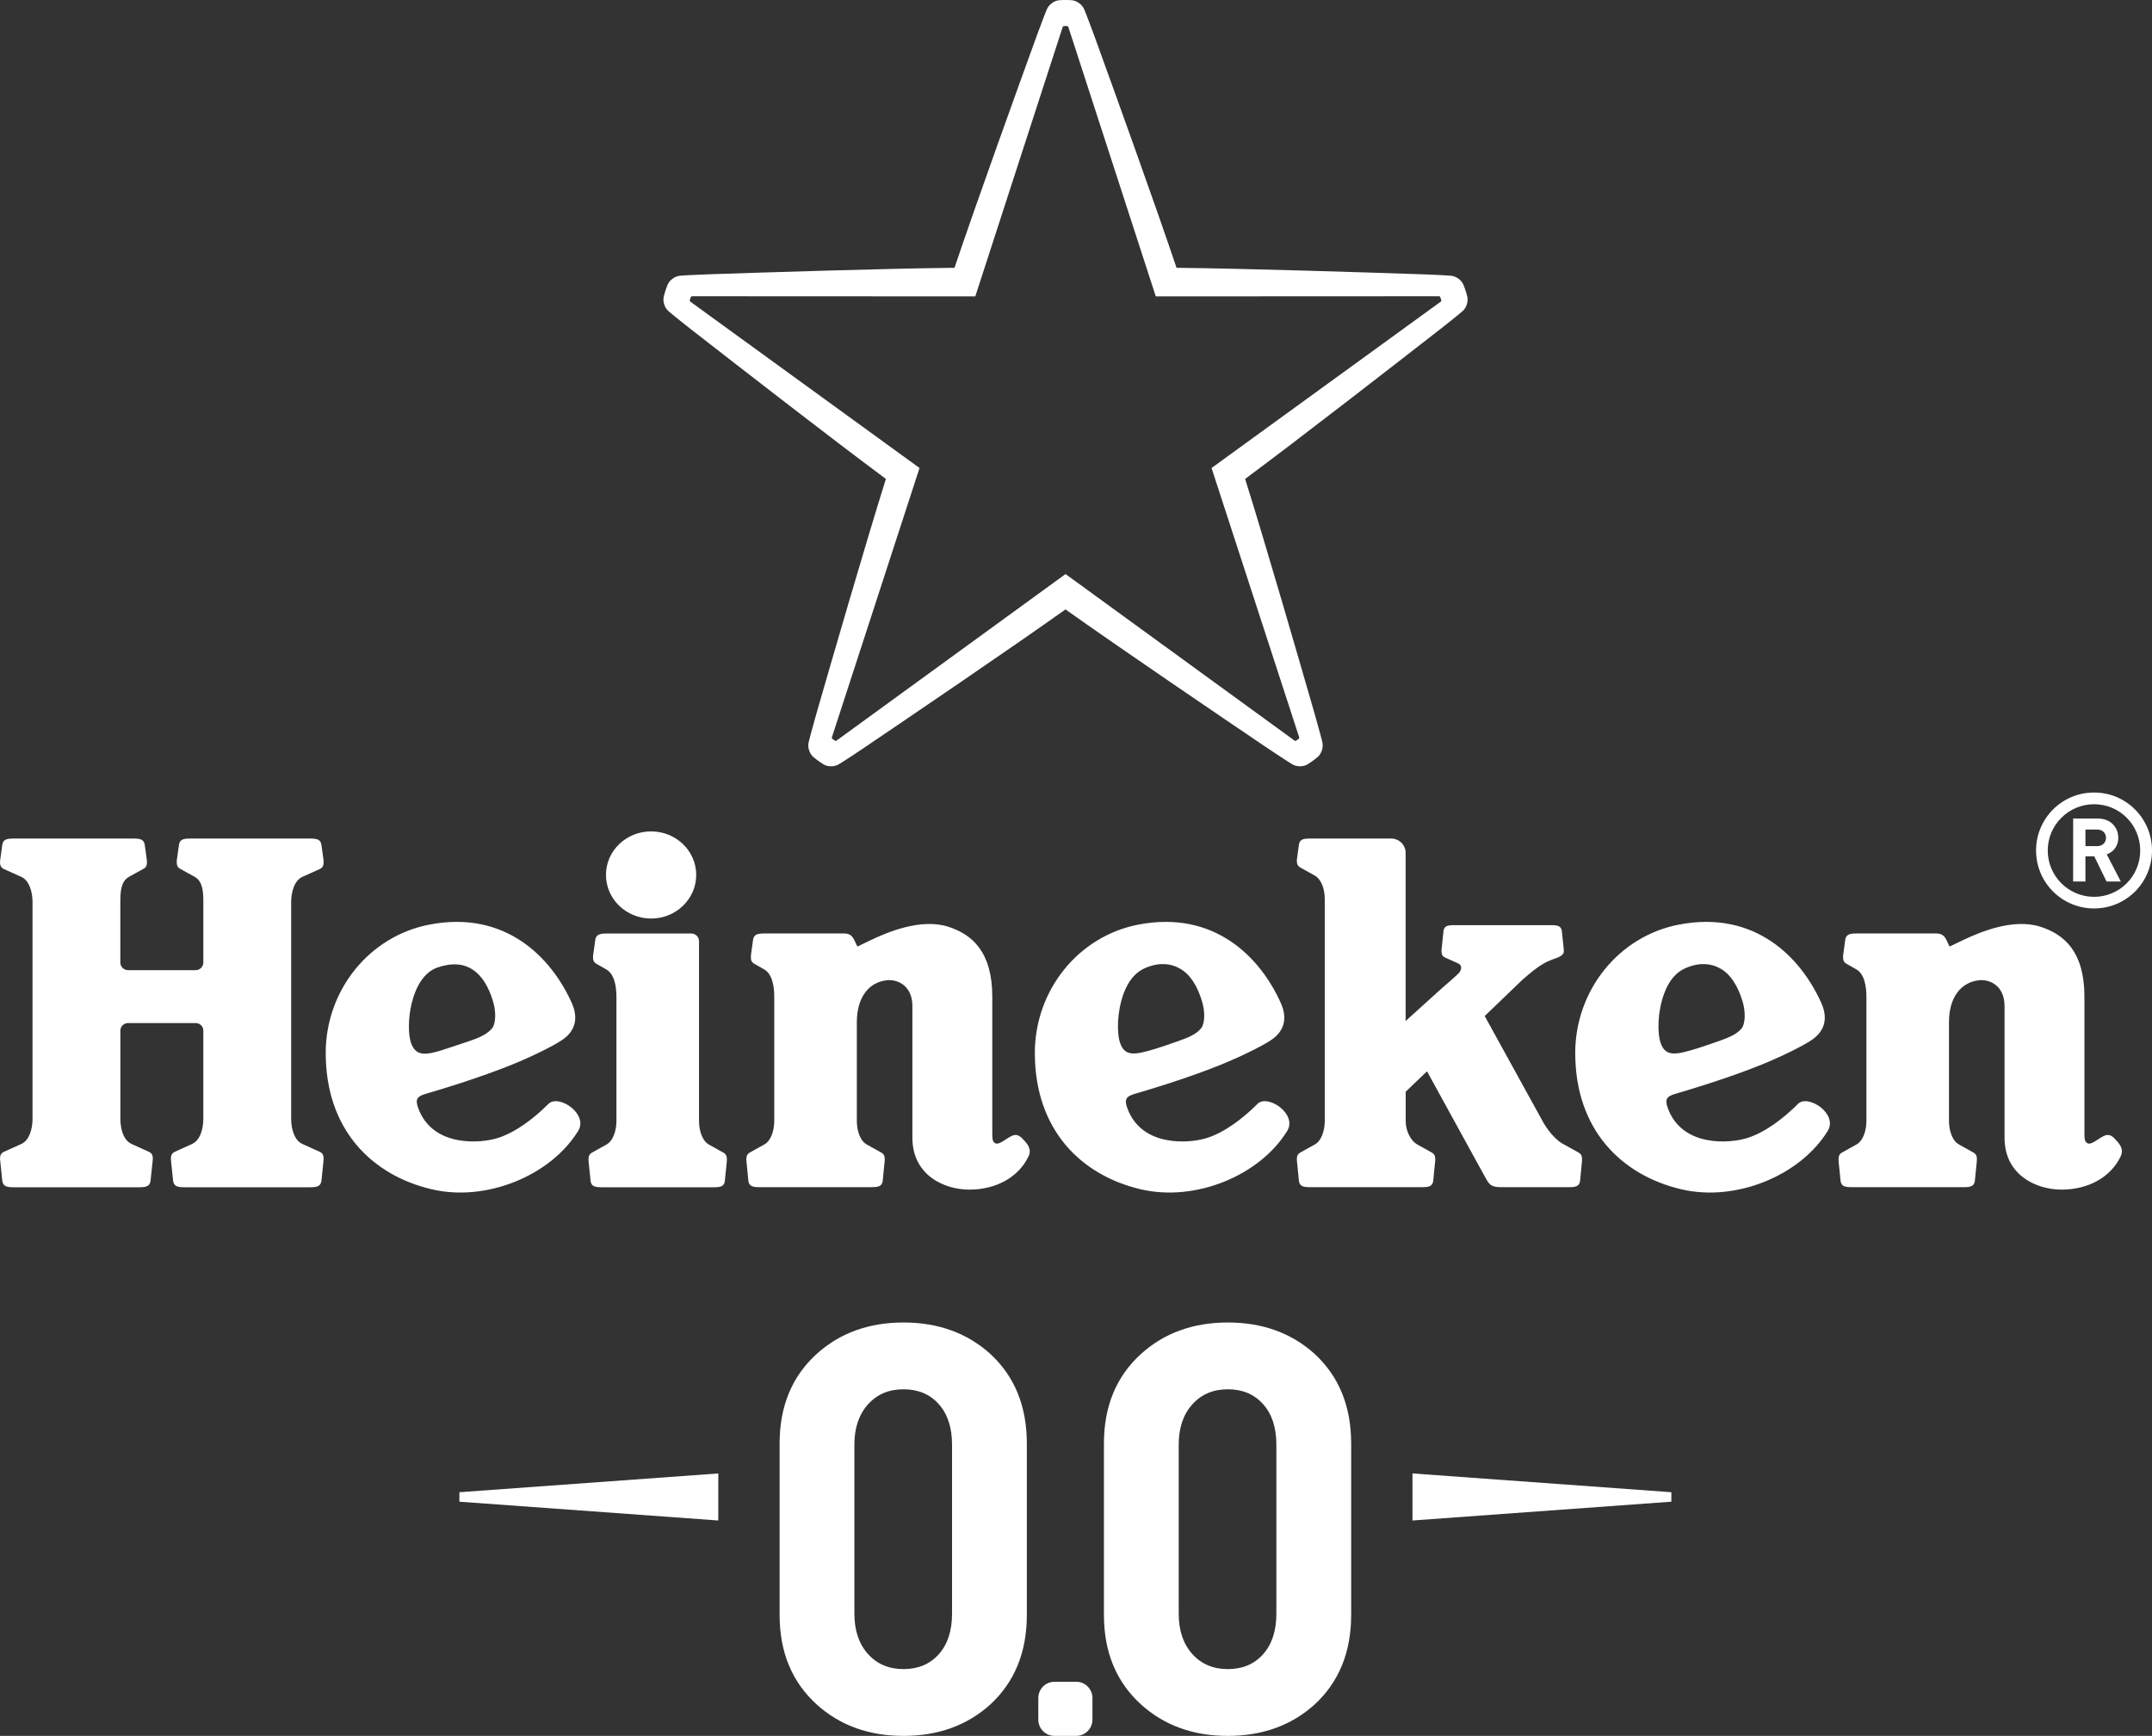 <?xml version="1.0" encoding="UTF-8"?>
<svg id="Capa_2" data-name="Capa 2" xmlns="http://www.w3.org/2000/svg" viewBox="0 0 976.45 787.75">
  <rect x="0" y="0" width="976.45" height="787.75" fill="#333333" stroke="none"/>
  <defs>
    <style>
      .cls-1 {
        fill: #fff;
      }
    </style>
  </defs>
  <g id="Capa_1-2" data-name="Capa 1">
    <g>
      <path class="cls-1" d="m449.34,614.4c-10.54-9.5-23.67-14.25-39.38-14.25s-28.85,4.75-39.38,14.25c-11.23,10.19-16.84,23.75-16.84,40.68v77.74c0,16.93,5.61,30.48,16.84,40.68,10.53,9.5,23.66,14.25,39.38,14.25s28.84-4.75,39.38-14.25c11.05-10.19,16.58-23.75,16.58-40.68v-77.74c0-16.93-5.53-30.48-16.58-40.68m-61.67,117.9v-76.7c0-7.6,2.05-13.69,6.15-18.27,4.1-4.58,9.47-6.87,16.14-6.87s11.99,2.25,16,6.74c4.01,4.49,6.02,10.62,6.02,18.4v76.7c0,7.77-2.01,13.9-6.02,18.4-4.01,4.49-9.35,6.74-16,6.74s-12.04-2.29-16.14-6.87c-4.1-4.58-6.15-10.67-6.15-18.27Zm208.83-117.9c-10.54-9.5-23.67-14.25-39.38-14.25s-28.85,4.75-39.38,14.25c-11.23,10.19-16.84,23.75-16.84,40.68v77.74c0,16.93,5.61,30.48,16.84,40.68,10.54,9.5,23.66,14.25,39.38,14.25s28.84-4.75,39.38-14.25c11.05-10.19,16.58-23.75,16.58-40.68v-77.74c0-16.93-5.53-30.48-16.58-40.68Zm-61.67,117.9v-76.7c0-7.6,2.05-13.69,6.15-18.27,4.1-4.58,9.47-6.87,16.14-6.87s11.99,2.25,16,6.74c4.01,4.49,6.02,10.62,6.02,18.4v76.7c0,7.77-2.01,13.9-6.02,18.4-4.01,4.49-9.35,6.74-16,6.74s-12.04-2.29-16.14-6.87c-4.1-4.58-6.15-10.67-6.15-18.27Zm-46.5,55.45h-9.85c-4.05,0-7.36-3.31-7.36-7.36v-9.85c0-4.05,3.31-7.36,7.36-7.36h9.85c4.05,0,7.36,3.31,7.36,7.36v9.85c0,4.05-3.31,7.36-7.36,7.36Zm-162.41-119.1v21.35l-117.47-8.53v-4.3l117.47-8.52Zm432.45,8.52v4.3l-117.47,8.53v-21.35l117.47,8.52Z"/>
      <path class="cls-1" d="m248.77,501.02c-6.4,6.4-14.71,12.82-22.88,15.4-7.71,2.48-29.72,4.41-36.2-13.75-1.39-3.95-.26-5.14,3.31-6.23,5.3-1.56,18.95-5.58,33.39-11,13.12-4.86,24.79-10.86,28.42-13.33,6.58-4.3,7.54-10.33,4.69-16.83-9.23-20.67-30.02-42.33-64.55-35.72-27.49,5.23-47.16,29.94-47.16,58.25,0,35.04,21.11,55.49,47.97,61.86,24.82,5.9,54.03-6.14,66.52-26.36,4.95-7.8-8.98-17.06-13.5-12.29m-62.23-27.56c-2.68-7.43-.52-30.15,12.01-34.43,13.19-4.53,21.26,2.23,25.2,15.56,1.47,4.9,1.13,10.1-.48,12.07-2.33,2.82-6.5,4.51-10.22,5.75l-9.9,3.3c-9.68,3.27-14.32,3.93-16.6-2.24Zm383.96,27.56c-6.4,6.4-14.73,12.82-22.88,15.4-7.73,2.48-29.75,4.41-36.2-13.75-1.39-3.95-.25-5.14,3.29-6.23,5.32-1.56,18.99-5.58,33.41-11,13.09-4.86,24.77-10.86,28.42-13.33,6.57-4.3,7.53-10.33,4.65-16.83-9.19-20.67-29.97-42.33-64.55-35.72-27.46,5.23-47.1,29.94-47.1,58.25,0,35.04,21.06,55.49,47.91,61.86,24.84,5.9,54.04-6.14,66.54-26.36,4.93-7.8-8.99-17.06-13.5-12.29Zm-62.21-27.56c-1.64-4.44-1.5-14.34,1.51-22.53,2.06-5.5,5.09-9.79,10.45-11.9,6.03-2.42,11.19-1.8,15.18.56,4.65,2.63,7.92,7.9,10.02,15,1.47,4.9,1.16,10.1-.48,12.07-2.32,2.82-5.99,4.23-10.25,5.75-4.24,1.54-8.04,2.76-9.86,3.35-9.76,3-14.34,3.88-16.58-2.3Zm307.45,27.56c-6.39,6.4-14.72,12.82-22.91,15.4-7.71,2.48-29.7,4.41-36.16-13.75-1.4-3.95-.26-5.14,3.29-6.23,5.31-1.56,18.98-5.58,33.41-11,13.11-4.86,24.79-10.86,28.42-13.33,6.55-4.3,7.53-10.33,4.66-16.83-9.22-20.67-29.97-42.33-64.57-35.72-27.45,5.23-47.14,29.94-47.14,58.25,0,35.04,21.12,55.49,47.99,61.86,24.83,5.9,54.01-6.14,66.52-26.36,4.97-7.8-9.01-17.06-13.51-12.29Zm-62.2-27.56c-1.62-4.44-1.51-14.34,1.52-22.53,2.04-5.5,5.11-9.79,10.45-11.9,6.02-2.42,11.16-1.8,15.2.56,4.58,2.63,7.89,7.9,10,15,1.44,4.9,1.13,10.1-.45,12.07-2.35,2.82-5.99,4.23-10.26,5.75-4.3,1.54-8.07,2.76-9.88,3.35-9.74,3-14.31,3.88-16.58-2.3Zm-661.28-5.74c0-1.9-1.55-3.45-3.46-3.45h-30.74c-1.91,0-3.46,1.55-3.46,3.45v39.97c0,4.7,1.46,9.83,5.12,11.45l7.82,3.54c1.4.65,1.8,1.67,1.8,3.21l-.11,1.15-.95,8.92c-.37,2.43-2.03,2.82-5.24,2.82H6.31c-3.22,0-4.85-.39-5.27-2.82l-.91-8.92-.13-1.15c0-1.54.4-2.56,1.82-3.21l7.84-3.54c3.62-1.63,5.1-6.76,5.1-11.45v-98.31c0-4.69-1.48-9.82-5.1-11.47l-7.84-3.52c-1.41-.65-1.82-1.71-1.82-3.24l.13-1.16.91-6.66c.42-2.45,2.05-2.8,5.27-2.8h54.08c3.22,0,4.86.35,5.28,2.8l.92,6.66.1,1.16c0,1.54-.4,2.59-1.81,3.24l-6.38,3.52c-3.67,2.11-3.9,6.78-3.9,11.47v27.42c0,1.89,1.56,3.45,3.46,3.45h30.74c1.9,0,3.46-1.56,3.46-3.45v-27.42c0-4.69-.24-9.36-3.9-11.47l-6.39-3.52c-1.4-.65-1.79-1.71-1.79-3.24l.09-1.16.94-6.66c.4-2.45,2.04-2.8,5.27-2.8h54.07c3.23,0,4.88.35,5.28,2.8l.93,6.66.08,1.16c0,1.54-.36,2.59-1.78,3.24l-7.84,3.52c-3.62,1.65-5.11,6.78-5.11,11.47v98.31c0,4.7,1.49,9.83,5.11,11.45l7.84,3.54c1.42.65,1.78,1.67,1.78,3.21l-.08,1.15-.93,8.92c-.4,2.43-2.05,2.82-5.28,2.82h-56.71c-3.21,0-4.87-.39-5.28-2.82l-.93-8.92-.09-1.15c0-1.54.4-2.56,1.81-3.21l7.8-3.54c3.63-1.63,5.11-6.76,5.11-11.45v-39.97Zm223.63-70.68c0,10.93-9.15,19.79-20.46,19.79s-20.49-8.86-20.49-19.79,9.17-19.75,20.49-19.75,20.46,8.85,20.46,19.75Zm-42.89,141.73c-3.06,0-4.64-.39-5.02-2.69l-.91-8.87-.05-1.1c0-1.49.42-2.43,1.68-3.11l6.09-3.4c3.39-1.61,4.9-6.48,4.9-10.96v-56.14c0-4.68-.81-10.7-4.94-12.76l-3.9-2.24c-1.4-.67-1.8-1.67-1.8-3.24l.12-1.15.93-6.66c.4-2.42,2.06-2.82,5.24-2.82h38.35c1.9,0,3.47,1.54,3.47,3.45v81.57c0,4.48,1.5,9.35,4.87,10.96l6.1,3.4c1.26.68,1.68,1.62,1.68,3.11l-.06,1.1-.89,8.87c-.37,2.31-1.94,2.69-5.04,2.69h-50.81Zm116.02-109.22s2.14-1.05,6.03-2.9c7.68-3.65,22.7-10.04,35.14-6.12,10.76,3.45,20.04,11.26,20.04,31.75v62.09c0,2.66.13,3.76,1.36,4.43,1.64.9,4.53-1.81,7.26-3.23,2.77-1.42,4.32.25,6.02,2.15,1.49,1.64,3.29,3.96,1.82,7-4.58,9.62-14.84,15.13-26.91,15.13-11.34,0-25.8-6.53-25.8-23.54v-59.78c0-9.14-6.64-12.3-11.79-11.67-7.76.94-13.42,7.43-13.42,19.05v44.7c0,4.48,1.49,9.35,4.87,10.96l6.1,3.4c1.29.68,1.71,1.62,1.71,3.11l-.08,1.1-.88,8.87c-.41,2.31-2,2.69-5.07,2.69h-50.77c-3.09,0-4.67-.39-5.07-2.69l-.88-8.87-.06-1.1c0-1.49.4-2.43,1.67-3.11l6.09-3.4c3.4-1.61,4.9-6.48,4.9-10.96v-56.14c0-4.68-.8-10.7-4.93-12.76l-3.9-2.24c-1.41-.67-1.8-1.67-1.8-3.24l.1-1.15.92-6.66c.4-2.42,2.07-2.82,5.27-2.82h36.11c2.84,0,3.93,1.62,4.76,3.45l1.18,2.5Zm495.56,0s2.14-1.05,6.06-2.9c7.66-3.65,22.7-10.04,35.11-6.12,10.77,3.45,20.03,11.26,20.03,31.75v62.09c0,2.66.14,3.76,1.38,4.43,1.63.9,4.54-1.81,7.27-3.23,2.76-1.42,4.32.25,6,2.15,1.49,1.64,3.26,3.96,1.81,7-4.56,9.62-14.85,15.13-26.86,15.13-11.38,0-25.85-6.53-25.85-23.54v-59.78c0-9.14-6.63-12.3-11.76-11.67-7.8.94-13.45,7.43-13.45,19.05v44.7c0,4.48,1.5,9.35,4.91,10.96l6.09,3.4c1.26.68,1.68,1.62,1.68,3.11l-.07,1.1-.89,8.87c-.4,2.31-1.99,2.69-5.05,2.69h-50.8c-3.06,0-4.65-.39-5.04-2.69l-.9-8.87-.03-1.1c0-1.49.37-2.43,1.67-3.11l6.08-3.4c3.39-1.61,4.89-6.48,4.89-10.96v-56.14c0-4.68-.81-10.7-4.92-12.76l-3.89-2.24c-1.43-.67-1.8-1.67-1.8-3.24l.1-1.15.9-6.66c.42-2.42,2.08-2.82,5.28-2.82h36.11c2.84,0,3.96,1.62,4.75,3.45l1.19,2.5Zm-183.88,80.59c2.71,4.33,5.97,7.83,9.35,9.44l6.12,3.4c1.26.68,1.66,1.62,1.66,3.11l-.05,1.1-.86,8.87c-.4,2.31-1.99,2.69-5.08,2.69h-30.66c-5.23,0-5.64-1.52-8.01-5.81l-25.69-46.78-9.67,9.27v13.18c0,4.48,2.13,9.19,5.64,10.96l6.11,3.4c1.24.68,1.67,1.62,1.67,3.11l-.08,1.1-.87,8.87c-.4,2.31-2,2.69-5.06,2.69h-50.81c-3.05,0-4.63-.39-5.03-2.69l-.88-8.87-.09-1.1c0-1.49.43-2.43,1.68-3.11l6.11-3.4c3.39-1.61,4.89-6.48,4.89-10.96v-100.49c0-4.5-1.4-9.2-4.89-10.99l-6.11-3.4c-1.25-.71-1.68-1.63-1.68-3.1l.09-1.1.88-6.32c.4-2.33,1.98-2.68,5.03-2.68h36.83c3.62,0,6.54,2.92,6.54,6.52v76.28l16.36-14.8c2.35-2,6.16-5.34,7.63-6.81,1.51-1.51,1.82-3.72-.32-4.61l-5.78-2.58c-1.29-.62-1.63-1.54-1.63-2.98l.08-1.04.85-8.11c.36-2.21,1.88-2.56,4.78-2.56h44.09c2.93,0,4.42.35,4.81,2.56l.85,8.11.07,1.04c.1,1.78-1.96,2.63-3.25,3.19,0,0-3.12.92-5.96,2.54-2.85,1.62-5.89,4.08-9.72,7.47l-16.99,16.33,27.03,49.06Zm249.47-150.49c-14.56-.04-26.34,11.75-26.34,26.31s11.78,26.29,26.34,26.29,26.27-11.73,26.27-26.29-11.78-26.35-26.27-26.31Zm0,47.33c-11.63,0-21.04-9.43-21.04-21.01s9.42-21.01,21.04-21.01,20.92,9.38,20.92,21.01-9.36,21.01-20.92,21.01Zm5.65-6.95l-5.57-11.4h-4.02s0,11.39,0,11.39h-5.58s.02-28.57.02-28.57h11.2c5.82.01,9.27,3.99,9.27,8.76,0,4.01-2.45,6.5-5.23,7.5l6.38,12.32h-6.46Zm-4.32-23.59h-5.26s0,7.53,0,7.53h5.26c2.45,0,4.06-1.56,4.06-3.76,0-2.2-1.61-3.77-4.05-3.77Z"/>
      <path class="cls-1" d="m665.78,134.65c-.34-1.48-.8-2.77-.8-2.77,0,0-.39-1.31-.98-2.71-.72-1.7-2.97-3.94-6-4.07,0,0-4.71-.35-12.57-.62-24.93-.84-80.65-2.64-111.59-2.95-9.85-29.33-28.79-81.77-37.29-105.22-2.69-7.39-4.47-11.76-4.47-11.76-1.07-2.84-3.89-4.29-5.73-4.45-1.51-.13-2.88-.1-2.88-.1,0,0-1.37-.03-2.89.1-1.84.16-4.65,1.61-5.72,4.45,0,0-1.78,4.37-4.47,11.76-8.51,23.45-27.44,75.89-37.29,105.22-30.95.31-86.66,2.11-111.59,2.95-7.86.27-12.57.61-12.57.61-3.03.14-5.28,2.38-6,4.08-.59,1.4-.99,2.71-.99,2.71,0,0-.45,1.29-.79,2.77-.42,1.8.09,4.93,2.46,6.82,0,0,3.61,3.05,9.81,7.89,19.67,15.33,63.68,49.54,88.54,67.98-9.27,29.52-24.78,83.07-31.68,107.04-2.17,7.56-3.3,12.15-3.3,12.15-.8,2.92.62,5.75,2.02,6.96,1.15,1,2.27,1.77,2.27,1.77,0,0,1.1.83,2.4,1.62,1.58.95,4.71,1.43,7.24-.24,0,0,4.02-2.48,10.53-6.88,20.67-13.98,66.8-45.27,92.02-63.21,25.22,17.94,71.35,49.23,92.02,63.21,6.52,4.39,10.53,6.88,10.53,6.88,2.52,1.67,5.66,1.2,7.24.24,1.3-.79,2.39-1.62,2.39-1.62,0,0,1.13-.77,2.28-1.77,1.39-1.21,2.82-4.05,2.02-6.96,0,0-1.14-4.59-3.31-12.15-6.9-23.97-22.4-77.52-31.67-107.04,24.86-18.44,68.87-52.65,88.54-67.98,6.2-4.84,9.81-7.89,9.81-7.89,2.37-1.89,2.88-5.02,2.46-6.82Zm-12.01,2.21l-104.04,75.52,39.78,122.26c.07.21,0,.44-.19.57,0,0-.29.26-.6.49-.32.23-.66.43-.66.43-.18.14-.43.13-.6,0l-103.98-75.62-103.98,75.62c-.18.13-.43.14-.61,0,0,0-.34-.2-.65-.43-.32-.23-.61-.48-.61-.48-.18-.14-.25-.37-.18-.58l39.78-122.26-104.05-75.53c-.18-.13-.26-.35-.19-.57,0,0,.09-.38.21-.75.12-.38.27-.73.27-.73.08-.22.28-.36.5-.36l128.56.06,39.67-122.29c.08-.21.27-.36.5-.36,0,0,.38-.04.78-.04s.78.04.78.04c.22,0,.42.15.48.36l39.68,122.29,128.57-.06c.22,0,.42.14.49.36,0,0,.15.35.27.73.13.37.21.75.21.75.07.22-.01.45-.19.58Z"/>
    </g>
  </g>
</svg>